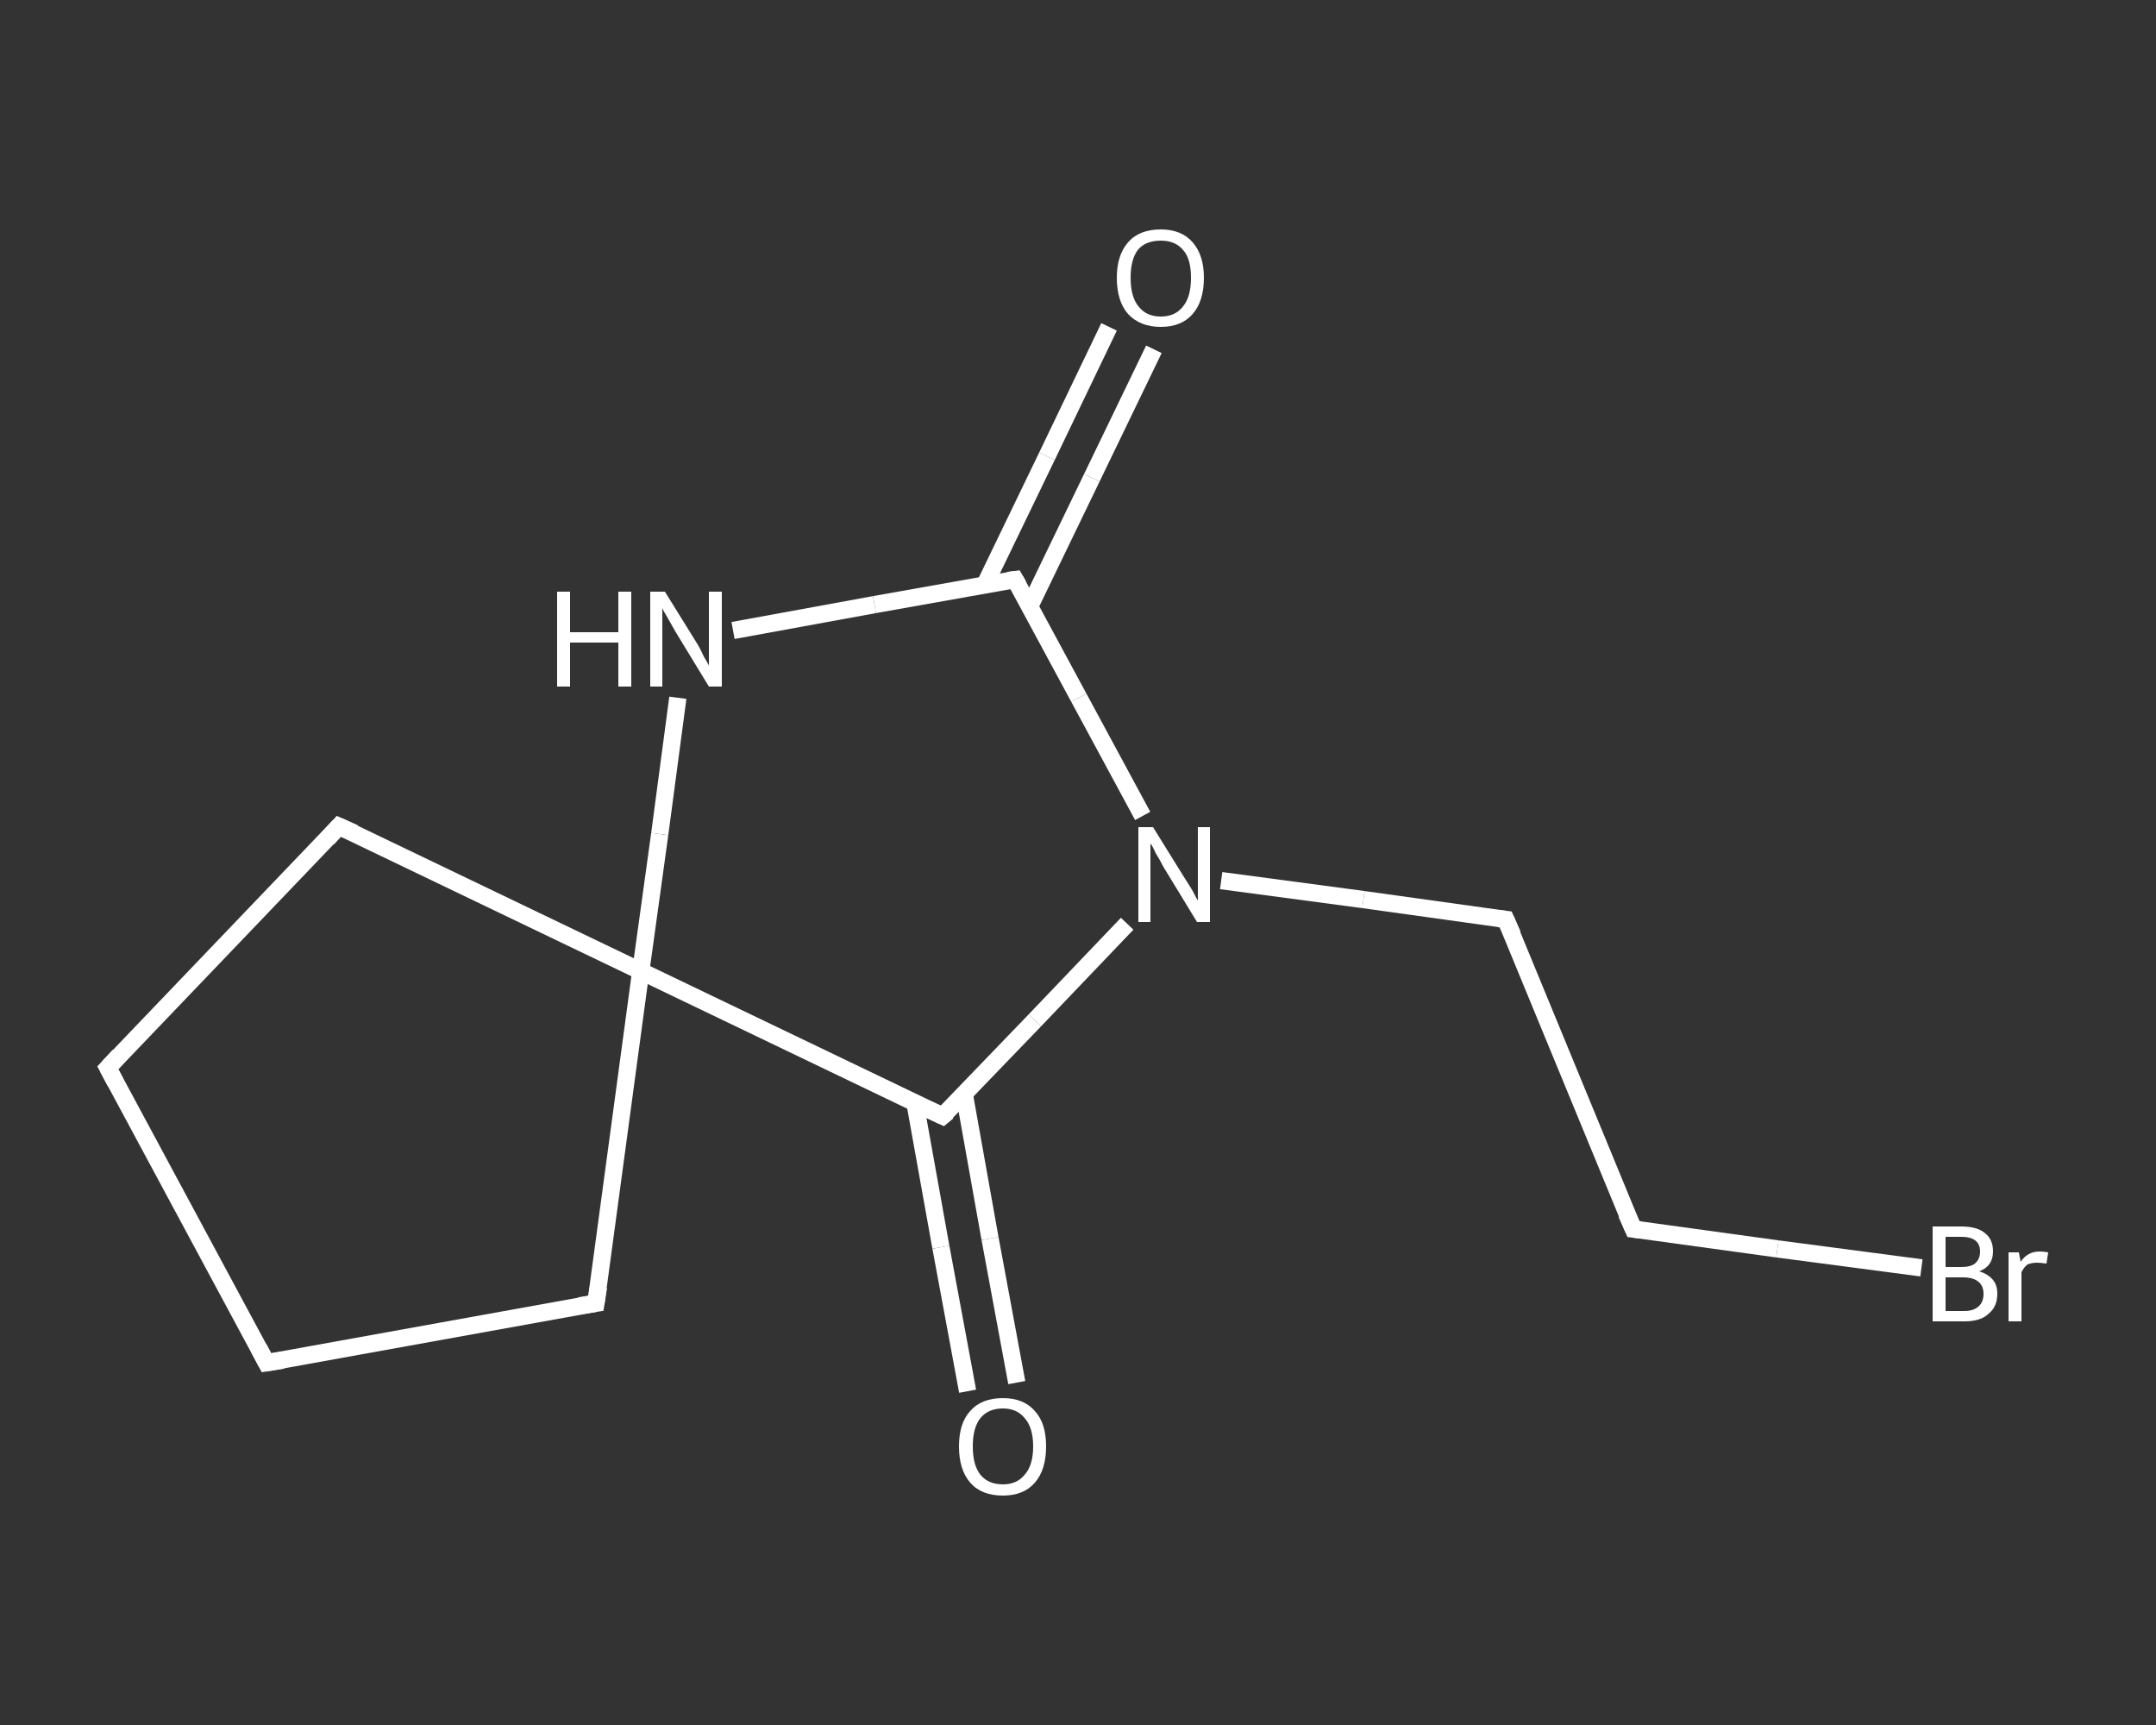 <?xml version='1.0' encoding='iso-8859-1'?>
<svg version='1.1' baseProfile='full'
              xmlns='http://www.w3.org/2000/svg'
                      xmlns:rdkit='http://www.rdkit.org/xml'
                      xmlns:xlink='http://www.w3.org/1999/xlink'
                  xml:space='preserve'
width='250px' height='200px' viewBox='0 0 250 200'>
<rect x="0" y="0" width="250" height="200" fill="#333333" stroke="none"/>
<!-- END OF HEADER -->
<rect style='opacity:1.0;fill:transparent;stroke:none' width='250.0' height='200.0' x='0.0' y='0.0'> </rect>
<path class='bond-0 atom-0 atom-1' d='M 133.8,40.5 L 126.6,55.4' style='fill:none;fill-rule:evenodd;stroke:#FFFFFF;stroke-width:2.0px;stroke-linecap:butt;stroke-linejoin:miter;stroke-opacity:1' />
<path class='bond-0 atom-0 atom-1' d='M 126.6,55.4 L 119.4,70.3' style='fill:none;fill-rule:evenodd;stroke:#FFFFFF;stroke-width:2.0px;stroke-linecap:butt;stroke-linejoin:miter;stroke-opacity:1' />
<path class='bond-0 atom-0 atom-1' d='M 128.6,37.9 L 121.4,52.9' style='fill:none;fill-rule:evenodd;stroke:#FFFFFF;stroke-width:2.0px;stroke-linecap:butt;stroke-linejoin:miter;stroke-opacity:1' />
<path class='bond-0 atom-0 atom-1' d='M 121.4,52.9 L 114.2,67.8' style='fill:none;fill-rule:evenodd;stroke:#FFFFFF;stroke-width:2.0px;stroke-linecap:butt;stroke-linejoin:miter;stroke-opacity:1' />
<path class='bond-1 atom-1 atom-2' d='M 117.7,67.2 L 101.4,70.1' style='fill:none;fill-rule:evenodd;stroke:#FFFFFF;stroke-width:2.0px;stroke-linecap:butt;stroke-linejoin:miter;stroke-opacity:1' />
<path class='bond-1 atom-1 atom-2' d='M 101.4,70.1 L 85.0,73.1' style='fill:none;fill-rule:evenodd;stroke:#FFFFFF;stroke-width:2.0px;stroke-linecap:butt;stroke-linejoin:miter;stroke-opacity:1' />
<path class='bond-2 atom-2 atom-3' d='M 78.6,80.9 L 76.5,96.7' style='fill:none;fill-rule:evenodd;stroke:#FFFFFF;stroke-width:2.0px;stroke-linecap:butt;stroke-linejoin:miter;stroke-opacity:1' />
<path class='bond-2 atom-2 atom-3' d='M 76.5,96.7 L 74.3,112.6' style='fill:none;fill-rule:evenodd;stroke:#FFFFFF;stroke-width:2.0px;stroke-linecap:butt;stroke-linejoin:miter;stroke-opacity:1' />
<path class='bond-3 atom-3 atom-4' d='M 74.3,112.6 L 69.1,151.1' style='fill:none;fill-rule:evenodd;stroke:#FFFFFF;stroke-width:2.0px;stroke-linecap:butt;stroke-linejoin:miter;stroke-opacity:1' />
<path class='bond-4 atom-4 atom-5' d='M 69.1,151.1 L 30.9,158.0' style='fill:none;fill-rule:evenodd;stroke:#FFFFFF;stroke-width:2.0px;stroke-linecap:butt;stroke-linejoin:miter;stroke-opacity:1' />
<path class='bond-5 atom-5 atom-6' d='M 30.9,158.0 L 12.5,123.8' style='fill:none;fill-rule:evenodd;stroke:#FFFFFF;stroke-width:2.0px;stroke-linecap:butt;stroke-linejoin:miter;stroke-opacity:1' />
<path class='bond-6 atom-6 atom-7' d='M 12.5,123.8 L 39.3,95.8' style='fill:none;fill-rule:evenodd;stroke:#FFFFFF;stroke-width:2.0px;stroke-linecap:butt;stroke-linejoin:miter;stroke-opacity:1' />
<path class='bond-7 atom-3 atom-8' d='M 74.3,112.6 L 109.3,129.4' style='fill:none;fill-rule:evenodd;stroke:#FFFFFF;stroke-width:2.0px;stroke-linecap:butt;stroke-linejoin:miter;stroke-opacity:1' />
<path class='bond-8 atom-8 atom-9' d='M 106.1,127.9 L 109.1,144.6' style='fill:none;fill-rule:evenodd;stroke:#FFFFFF;stroke-width:2.0px;stroke-linecap:butt;stroke-linejoin:miter;stroke-opacity:1' />
<path class='bond-8 atom-8 atom-9' d='M 109.1,144.6 L 112.2,161.3' style='fill:none;fill-rule:evenodd;stroke:#FFFFFF;stroke-width:2.0px;stroke-linecap:butt;stroke-linejoin:miter;stroke-opacity:1' />
<path class='bond-8 atom-8 atom-9' d='M 111.8,126.8 L 114.8,143.6' style='fill:none;fill-rule:evenodd;stroke:#FFFFFF;stroke-width:2.0px;stroke-linecap:butt;stroke-linejoin:miter;stroke-opacity:1' />
<path class='bond-8 atom-8 atom-9' d='M 114.8,143.6 L 117.9,160.3' style='fill:none;fill-rule:evenodd;stroke:#FFFFFF;stroke-width:2.0px;stroke-linecap:butt;stroke-linejoin:miter;stroke-opacity:1' />
<path class='bond-9 atom-8 atom-10' d='M 109.3,129.4 L 120.0,118.3' style='fill:none;fill-rule:evenodd;stroke:#FFFFFF;stroke-width:2.0px;stroke-linecap:butt;stroke-linejoin:miter;stroke-opacity:1' />
<path class='bond-9 atom-8 atom-10' d='M 120.0,118.3 L 130.7,107.1' style='fill:none;fill-rule:evenodd;stroke:#FFFFFF;stroke-width:2.0px;stroke-linecap:butt;stroke-linejoin:miter;stroke-opacity:1' />
<path class='bond-10 atom-10 atom-11' d='M 141.6,102.1 L 158.1,104.3' style='fill:none;fill-rule:evenodd;stroke:#FFFFFF;stroke-width:2.0px;stroke-linecap:butt;stroke-linejoin:miter;stroke-opacity:1' />
<path class='bond-10 atom-10 atom-11' d='M 158.1,104.3 L 174.6,106.6' style='fill:none;fill-rule:evenodd;stroke:#FFFFFF;stroke-width:2.0px;stroke-linecap:butt;stroke-linejoin:miter;stroke-opacity:1' />
<path class='bond-11 atom-11 atom-12' d='M 174.6,106.6 L 189.4,142.5' style='fill:none;fill-rule:evenodd;stroke:#FFFFFF;stroke-width:2.0px;stroke-linecap:butt;stroke-linejoin:miter;stroke-opacity:1' />
<path class='bond-12 atom-12 atom-13' d='M 189.4,142.5 L 206.1,144.8' style='fill:none;fill-rule:evenodd;stroke:#FFFFFF;stroke-width:2.0px;stroke-linecap:butt;stroke-linejoin:miter;stroke-opacity:1' />
<path class='bond-12 atom-12 atom-13' d='M 206.1,144.8 L 222.8,147.0' style='fill:none;fill-rule:evenodd;stroke:#FFFFFF;stroke-width:2.0px;stroke-linecap:butt;stroke-linejoin:miter;stroke-opacity:1' />
<path class='bond-13 atom-10 atom-1' d='M 132.5,94.6 L 125.1,80.9' style='fill:none;fill-rule:evenodd;stroke:#FFFFFF;stroke-width:2.0px;stroke-linecap:butt;stroke-linejoin:miter;stroke-opacity:1' />
<path class='bond-13 atom-10 atom-1' d='M 125.1,80.9 L 117.7,67.2' style='fill:none;fill-rule:evenodd;stroke:#FFFFFF;stroke-width:2.0px;stroke-linecap:butt;stroke-linejoin:miter;stroke-opacity:1' />
<path class='bond-14 atom-7 atom-3' d='M 39.3,95.8 L 74.3,112.6' style='fill:none;fill-rule:evenodd;stroke:#FFFFFF;stroke-width:2.0px;stroke-linecap:butt;stroke-linejoin:miter;stroke-opacity:1' />
<path d='M 116.9,67.3 L 117.7,67.2 L 118.1,67.9' style='fill:none;stroke:#FFFFFF;stroke-width:2.0px;stroke-linecap:butt;stroke-linejoin:miter;stroke-opacity:1;' />
<path d='M 69.4,149.2 L 69.1,151.1 L 67.2,151.4' style='fill:none;stroke:#FFFFFF;stroke-width:2.0px;stroke-linecap:butt;stroke-linejoin:miter;stroke-opacity:1;' />
<path d='M 32.8,157.7 L 30.9,158.0 L 30.0,156.3' style='fill:none;stroke:#FFFFFF;stroke-width:2.0px;stroke-linecap:butt;stroke-linejoin:miter;stroke-opacity:1;' />
<path d='M 13.4,125.5 L 12.5,123.8 L 13.8,122.4' style='fill:none;stroke:#FFFFFF;stroke-width:2.0px;stroke-linecap:butt;stroke-linejoin:miter;stroke-opacity:1;' />
<path d='M 38.0,97.2 L 39.3,95.8 L 41.1,96.6' style='fill:none;stroke:#FFFFFF;stroke-width:2.0px;stroke-linecap:butt;stroke-linejoin:miter;stroke-opacity:1;' />
<path d='M 107.6,128.6 L 109.3,129.4 L 109.9,128.9' style='fill:none;stroke:#FFFFFF;stroke-width:2.0px;stroke-linecap:butt;stroke-linejoin:miter;stroke-opacity:1;' />
<path d='M 173.8,106.5 L 174.6,106.6 L 175.4,108.4' style='fill:none;stroke:#FFFFFF;stroke-width:2.0px;stroke-linecap:butt;stroke-linejoin:miter;stroke-opacity:1;' />
<path d='M 188.6,140.7 L 189.4,142.5 L 190.2,142.6' style='fill:none;stroke:#FFFFFF;stroke-width:2.0px;stroke-linecap:butt;stroke-linejoin:miter;stroke-opacity:1;' />
<path class='atom-0' d='M 129.5 32.2
Q 129.5 29.6, 130.8 28.1
Q 132.1 26.6, 134.6 26.6
Q 137.0 26.6, 138.3 28.1
Q 139.6 29.6, 139.6 32.2
Q 139.6 34.9, 138.3 36.4
Q 137.0 37.9, 134.6 37.9
Q 132.2 37.9, 130.8 36.4
Q 129.5 34.9, 129.5 32.2
M 134.6 36.7
Q 136.3 36.7, 137.2 35.5
Q 138.1 34.4, 138.1 32.2
Q 138.1 30.0, 137.2 29.0
Q 136.3 27.9, 134.6 27.9
Q 132.9 27.9, 132.0 28.9
Q 131.1 30.0, 131.1 32.2
Q 131.1 34.4, 132.0 35.5
Q 132.9 36.7, 134.6 36.7
' fill='#FFFFFF'/>
<path class='atom-2' d='M 64.6 68.6
L 66.1 68.6
L 66.1 73.3
L 71.7 73.3
L 71.7 68.6
L 73.2 68.6
L 73.2 79.6
L 71.7 79.6
L 71.7 74.5
L 66.1 74.5
L 66.1 79.6
L 64.6 79.6
L 64.6 68.6
' fill='#FFFFFF'/>
<path class='atom-2' d='M 77.1 68.6
L 80.7 74.4
Q 81.1 75.0, 81.6 76.1
Q 82.2 77.1, 82.2 77.2
L 82.2 68.6
L 83.7 68.6
L 83.7 79.6
L 82.2 79.6
L 78.3 73.2
Q 77.9 72.5, 77.4 71.6
Q 76.9 70.8, 76.8 70.5
L 76.8 79.6
L 75.4 79.6
L 75.4 68.6
L 77.1 68.6
' fill='#FFFFFF'/>
<path class='atom-9' d='M 111.2 167.7
Q 111.2 165.0, 112.5 163.6
Q 113.8 162.1, 116.3 162.1
Q 118.7 162.1, 120.0 163.6
Q 121.3 165.0, 121.3 167.7
Q 121.3 170.4, 120.0 171.9
Q 118.7 173.4, 116.3 173.4
Q 113.8 173.4, 112.5 171.9
Q 111.2 170.4, 111.2 167.7
M 116.3 172.1
Q 117.9 172.1, 118.8 171.0
Q 119.8 169.9, 119.8 167.7
Q 119.8 165.5, 118.8 164.4
Q 117.9 163.3, 116.3 163.3
Q 114.6 163.3, 113.7 164.4
Q 112.8 165.5, 112.8 167.7
Q 112.8 169.9, 113.7 171.0
Q 114.6 172.1, 116.3 172.1
' fill='#FFFFFF'/>
<path class='atom-10' d='M 133.7 95.9
L 137.3 101.7
Q 137.7 102.3, 138.3 103.3
Q 138.8 104.3, 138.9 104.4
L 138.9 95.9
L 140.3 95.9
L 140.3 106.9
L 138.8 106.9
L 134.9 100.5
Q 134.5 99.7, 134.0 98.9
Q 133.6 98.0, 133.4 97.8
L 133.4 106.9
L 132.0 106.9
L 132.0 95.9
L 133.7 95.9
' fill='#FFFFFF'/>
<path class='atom-13' d='M 229.5 147.4
Q 230.5 147.7, 231.1 148.4
Q 231.6 149.0, 231.6 150.0
Q 231.6 151.5, 230.6 152.3
Q 229.7 153.2, 227.8 153.2
L 224.1 153.2
L 224.1 142.2
L 227.4 142.2
Q 229.3 142.2, 230.2 143.0
Q 231.1 143.7, 231.1 145.1
Q 231.1 146.8, 229.5 147.4
M 225.6 143.4
L 225.6 146.9
L 227.4 146.9
Q 228.5 146.9, 229.0 146.5
Q 229.6 146.0, 229.6 145.1
Q 229.6 143.4, 227.4 143.4
L 225.6 143.4
M 227.8 152.0
Q 228.9 152.0, 229.5 151.4
Q 230.0 150.9, 230.0 150.0
Q 230.0 149.1, 229.4 148.6
Q 228.8 148.1, 227.6 148.1
L 225.6 148.1
L 225.6 152.0
L 227.8 152.0
' fill='#FFFFFF'/>
<path class='atom-13' d='M 234.1 145.2
L 234.3 146.3
Q 235.1 145.1, 236.5 145.1
Q 236.9 145.1, 237.5 145.2
L 237.3 146.5
Q 236.6 146.4, 236.2 146.4
Q 235.6 146.4, 235.1 146.6
Q 234.7 146.9, 234.4 147.5
L 234.4 153.2
L 232.9 153.2
L 232.9 145.2
L 234.1 145.2
' fill='#FFFFFF'/>
</svg>
